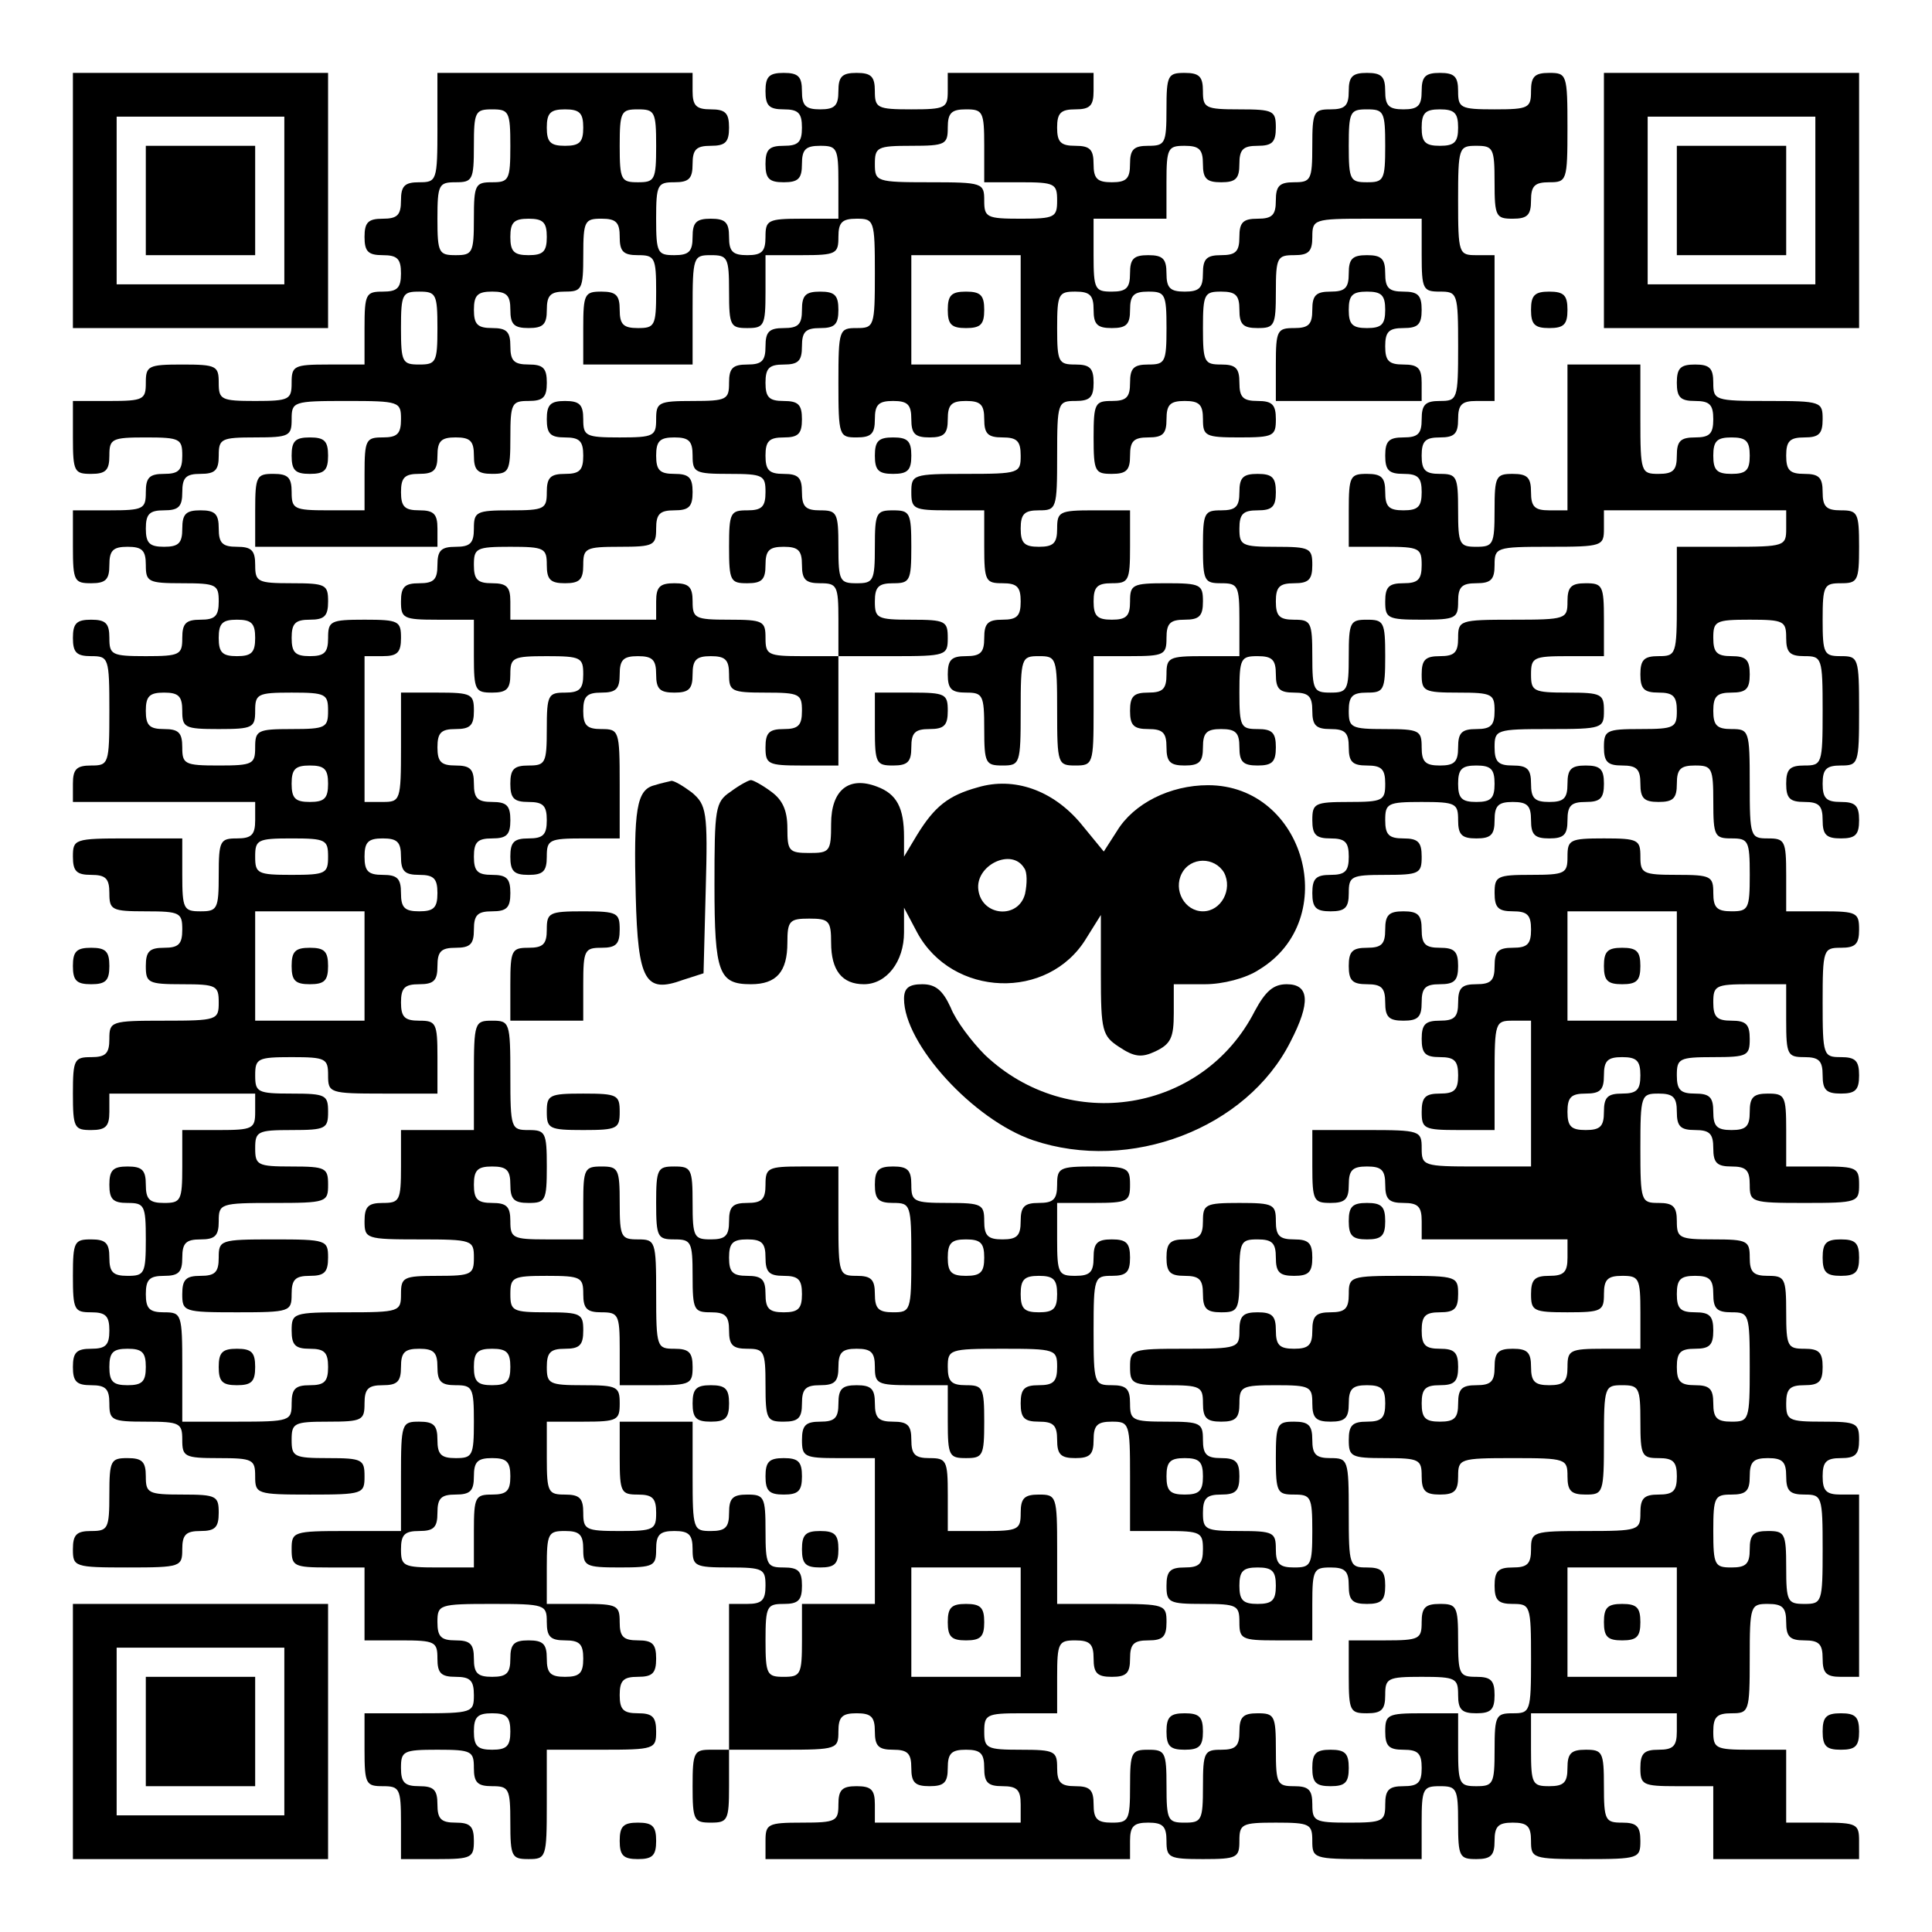 <?xml version="1.0" encoding="UTF-8" standalone="yes"?>
<svg version="1.0" xmlns="http://www.w3.org/2000/svg" width="265px" height="265px" viewBox="0 0 265 265" preserveAspectRatio="xMidYMid meet">
  <g transform="translate(0,265) scale(0.1,-0.1)" fill="#000000" stroke="none">
    <path d="M100 2375 l0 -175 175 0 175 0 0 175 0 175 -175 0 -175 0 0 -175z
m290 0 l0 -115 -115 0 -115 0 0 115 0 115 115 0 115 0 0 -115z"/>
    <path d="M200 2375 l0 -75 75 0 75 0 0 75 0 75 -75 0 -75 0 0 -75z"/>
    <path d="M600 2475 c0 -73 -1 -75 -25 -75 -20 0 -25 -5 -25 -25 0 -20 -5 -25
-25 -25 -20 0 -25 -5 -25 -25 0 -20 5 -25 25 -25 20 0 25 -5 25 -25 0 -20 -5
-25 -25 -25 -23 0 -25 -3 -25 -50 l0 -50 -50 0 c-47 0 -50 -2 -50 -25 0 -23
-3 -25 -50 -25 -47 0 -50 2 -50 25 0 23 -3 25 -50 25 -47 0 -50 -2 -50 -25 0
-23 -3 -25 -50 -25 l-50 0 0 -50 c0 -47 2 -50 25 -50 20 0 25 5 25 25 0 23 3
25 50 25 47 0 50 -2 50 -25 0 -20 -5 -25 -25 -25 -20 0 -25 -5 -25 -25 0 -23
-3 -25 -50 -25 l-50 0 0 -50 c0 -47 2 -50 25 -50 20 0 25 5 25 25 0 20 5 25
25 25 20 0 25 -5 25 -25 0 -23 3 -25 50 -25 47 0 50 -2 50 -25 0 -20 -5 -25
-25 -25 -20 0 -25 -5 -25 -25 0 -23 -3 -25 -50 -25 -47 0 -50 2 -50 25 0 20
-5 25 -25 25 -20 0 -25 -5 -25 -25 0 -20 5 -25 25 -25 24 0 25 -2 25 -75 0
-73 -1 -75 -25 -75 -20 0 -25 -5 -25 -25 l0 -25 125 0 125 0 0 -25 c0 -20 -5
-25 -25 -25 -23 0 -25 -3 -25 -50 0 -47 -2 -50 -25 -50 -23 0 -25 3 -25 50 l0
50 -75 0 c-73 0 -75 -1 -75 -25 0 -20 5 -25 25 -25 20 0 25 -5 25 -25 0 -23 3
-25 50 -25 47 0 50 -2 50 -25 0 -20 -5 -25 -25 -25 -20 0 -25 -5 -25 -25 0
-23 3 -25 50 -25 47 0 50 -2 50 -25 0 -24 -2 -25 -75 -25 -73 0 -75 -1 -75
-25 0 -20 -5 -25 -25 -25 -23 0 -25 -3 -25 -50 0 -47 2 -50 25 -50 20 0 25 5
25 25 l0 25 100 0 100 0 0 -25 c0 -23 -3 -25 -50 -25 l-50 0 0 -50 c0 -47 -2
-50 -25 -50 -20 0 -25 5 -25 25 0 20 -5 25 -25 25 -20 0 -25 -5 -25 -25 0 -20
5 -25 25 -25 23 0 25 -3 25 -50 0 -47 -2 -50 -25 -50 -20 0 -25 5 -25 25 0 20
-5 25 -25 25 -23 0 -25 -3 -25 -50 0 -47 2 -50 25 -50 20 0 25 -5 25 -25 0
-20 -5 -25 -25 -25 -20 0 -25 -5 -25 -25 0 -20 5 -25 25 -25 20 0 25 -5 25
-25 0 -23 3 -25 50 -25 47 0 50 -2 50 -25 0 -23 3 -25 50 -25 47 0 50 -2 50
-25 0 -24 2 -25 75 -25 73 0 75 1 75 25 0 23 -3 25 -50 25 -47 0 -50 2 -50 25
0 23 3 25 50 25 47 0 50 2 50 25 0 20 5 25 25 25 20 0 25 5 25 25 0 20 5 25
25 25 20 0 25 -5 25 -25 0 -20 5 -25 25 -25 23 0 25 -3 25 -50 0 -47 -2 -50
-25 -50 -20 0 -25 5 -25 25 0 20 -5 25 -25 25 -24 0 -25 -2 -25 -75 l0 -75
-75 0 c-73 0 -75 -1 -75 -25 0 -23 3 -25 50 -25 l50 0 0 -50 0 -50 50 0 c47 0
50 -2 50 -25 0 -20 5 -25 25 -25 20 0 25 -5 25 -25 0 -24 -2 -25 -75 -25 l-75
0 0 -50 c0 -47 2 -50 25 -50 23 0 25 -3 25 -50 l0 -50 50 0 c47 0 50 2 50 25
0 20 -5 25 -25 25 -20 0 -25 5 -25 25 0 20 -5 25 -25 25 -20 0 -25 5 -25 25 0
23 3 25 50 25 47 0 50 -2 50 -25 0 -20 5 -25 25 -25 23 0 25 -3 25 -50 0 -47
2 -50 25 -50 24 0 25 2 25 75 l0 75 75 0 c73 0 75 1 75 25 0 20 -5 25 -25 25
-20 0 -25 5 -25 25 0 20 5 25 25 25 20 0 25 5 25 25 0 20 -5 25 -25 25 -20 0
-25 5 -25 25 0 23 -3 25 -50 25 l-50 0 0 50 c0 47 2 50 25 50 20 0 25 -5 25
-25 0 -23 3 -25 50 -25 47 0 50 2 50 25 0 20 5 25 25 25 20 0 25 -5 25 -25 0
-23 3 -25 50 -25 47 0 50 -2 50 -25 0 -20 -5 -25 -25 -25 l-25 0 0 -100 0
-100 -25 0 c-23 0 -25 -3 -25 -50 0 -47 2 -50 25 -50 23 0 25 3 25 50 l0 50
75 0 c73 0 75 1 75 25 0 20 5 25 25 25 20 0 25 -5 25 -25 0 -20 5 -25 25 -25
20 0 25 -5 25 -25 0 -20 5 -25 25 -25 20 0 25 5 25 25 0 20 5 25 25 25 20 0
25 -5 25 -25 0 -20 5 -25 25 -25 20 0 25 -5 25 -25 l0 -25 -100 0 -100 0 0 25
c0 20 -5 25 -25 25 -20 0 -25 -5 -25 -25 0 -23 -3 -25 -50 -25 -47 0 -50 -2
-50 -25 l0 -25 250 0 250 0 0 25 c0 20 5 25 25 25 20 0 25 -5 25 -25 0 -23 3
-25 50 -25 47 0 50 2 50 25 0 23 3 25 50 25 47 0 50 -2 50 -25 0 -24 2 -25 75
-25 l75 0 0 50 c0 47 2 50 25 50 23 0 25 -3 25 -50 0 -47 2 -50 25 -50 20 0
25 5 25 25 0 20 5 25 25 25 20 0 25 -5 25 -25 0 -24 2 -25 75 -25 73 0 75 1
75 25 0 20 -5 25 -25 25 -23 0 -25 3 -25 50 0 47 -2 50 -25 50 -20 0 -25 -5
-25 -25 0 -20 -5 -25 -25 -25 -23 0 -25 3 -25 50 l0 50 100 0 100 0 0 -25 c0
-20 -5 -25 -25 -25 -20 0 -25 -5 -25 -25 0 -23 3 -25 50 -25 l50 0 0 -50 0
-50 100 0 100 0 0 25 c0 23 -3 25 -50 25 l-50 0 0 50 0 50 -50 0 c-47 0 -50 2
-50 25 0 20 5 25 25 25 24 0 25 2 25 75 0 73 1 75 25 75 20 0 25 -5 25 -25 0
-20 5 -25 25 -25 20 0 25 -5 25 -25 0 -20 5 -25 25 -25 l25 0 0 125 0 125 -25
0 c-20 0 -25 5 -25 25 0 20 5 25 25 25 20 0 25 5 25 25 0 23 -3 25 -50 25 -47
0 -50 2 -50 25 0 20 5 25 25 25 20 0 25 5 25 25 0 20 -5 25 -25 25 -23 0 -25
3 -25 50 0 47 -2 50 -25 50 -20 0 -25 5 -25 25 0 23 -3 25 -50 25 -47 0 -50 2
-50 25 0 20 -5 25 -25 25 -24 0 -25 2 -25 75 0 73 1 75 25 75 20 0 25 -5 25
-25 0 -20 5 -25 25 -25 20 0 25 -5 25 -25 0 -20 5 -25 25 -25 20 0 25 -5 25
-25 0 -24 2 -25 75 -25 73 0 75 1 75 25 0 23 -3 25 -50 25 l-50 0 0 50 c0 47
-2 50 -25 50 -20 0 -25 -5 -25 -25 0 -20 -5 -25 -25 -25 -20 0 -25 5 -25 25 0
20 -5 25 -25 25 -20 0 -25 5 -25 25 0 23 3 25 50 25 47 0 50 2 50 25 0 20 -5
25 -25 25 -20 0 -25 5 -25 25 0 23 3 25 50 25 l50 0 0 -50 c0 -47 2 -50 25
-50 20 0 25 -5 25 -25 0 -20 5 -25 25 -25 20 0 25 5 25 25 0 20 -5 25 -25 25
-24 0 -25 2 -25 75 0 73 1 75 25 75 20 0 25 5 25 25 0 23 -3 25 -50 25 l-50 0
0 50 c0 47 -2 50 -25 50 -24 0 -25 2 -25 75 0 73 -1 75 -25 75 -20 0 -25 5
-25 25 0 20 5 25 25 25 20 0 25 5 25 25 0 20 -5 25 -25 25 -20 0 -25 5 -25 25
0 23 3 25 50 25 47 0 50 -2 50 -25 0 -20 5 -25 25 -25 24 0 25 -2 25 -75 0
-73 -1 -75 -25 -75 -20 0 -25 -5 -25 -25 0 -20 5 -25 25 -25 20 0 25 -5 25
-25 0 -20 5 -25 25 -25 20 0 25 5 25 25 0 20 -5 25 -25 25 -20 0 -25 5 -25 25
0 20 5 25 25 25 24 0 25 2 25 75 0 73 -1 75 -25 75 -23 0 -25 3 -25 50 0 47 2
50 25 50 23 0 25 3 25 50 0 47 -2 50 -25 50 -20 0 -25 5 -25 25 0 20 -5 25
-25 25 -20 0 -25 5 -25 25 0 20 5 25 25 25 20 0 25 5 25 25 0 24 -2 25 -75 25
-73 0 -75 1 -75 25 0 20 -5 25 -25 25 -20 0 -25 -5 -25 -25 0 -20 5 -25 25
-25 20 0 25 -5 25 -25 0 -20 -5 -25 -25 -25 -20 0 -25 -5 -25 -25 0 -20 -5
-25 -25 -25 -24 0 -25 2 -25 75 l0 75 -50 0 -50 0 0 -100 0 -100 -25 0 c-20 0
-25 5 -25 25 0 20 -5 25 -25 25 -23 0 -25 -3 -25 -50 0 -47 -2 -50 -25 -50
-23 0 -25 3 -25 50 0 47 -2 50 -25 50 -20 0 -25 5 -25 25 0 20 5 25 25 25 20
0 25 5 25 25 0 20 5 25 25 25 l25 0 0 100 0 100 -25 0 c-24 0 -25 2 -25 75 0
73 1 75 25 75 23 0 25 -3 25 -50 0 -47 2 -50 25 -50 20 0 25 5 25 25 0 20 5
25 25 25 24 0 25 2 25 75 0 73 -1 75 -25 75 -20 0 -25 -5 -25 -25 0 -23 -3
-25 -50 -25 -47 0 -50 2 -50 25 0 20 -5 25 -25 25 -20 0 -25 -5 -25 -25 0 -20
-5 -25 -25 -25 -20 0 -25 5 -25 25 0 20 -5 25 -25 25 -20 0 -25 -5 -25 -25 0
-20 -5 -25 -25 -25 -23 0 -25 -3 -25 -50 0 -47 -2 -50 -25 -50 -20 0 -25 -5
-25 -25 0 -20 -5 -25 -25 -25 -20 0 -25 -5 -25 -25 0 -20 -5 -25 -25 -25 -20
0 -25 -5 -25 -25 0 -20 -5 -25 -25 -25 -20 0 -25 5 -25 25 0 20 -5 25 -25 25
-20 0 -25 -5 -25 -25 0 -20 -5 -25 -25 -25 -23 0 -25 3 -25 50 l0 50 50 0 50
0 0 50 c0 47 2 50 25 50 20 0 25 -5 25 -25 0 -20 5 -25 25 -25 20 0 25 5 25
25 0 20 5 25 25 25 20 0 25 5 25 25 0 23 -3 25 -50 25 -47 0 -50 2 -50 25 0
20 -5 25 -25 25 -23 0 -25 -3 -25 -50 0 -47 -2 -50 -25 -50 -20 0 -25 -5 -25
-25 0 -20 -5 -25 -25 -25 -20 0 -25 5 -25 25 0 20 -5 25 -25 25 -20 0 -25 5
-25 25 0 20 5 25 25 25 20 0 25 5 25 25 l0 25 -100 0 -100 0 0 -25 c0 -23 -3
-25 -50 -25 -47 0 -50 2 -50 25 0 20 -5 25 -25 25 -20 0 -25 -5 -25 -25 0 -20
-5 -25 -25 -25 -20 0 -25 5 -25 25 0 20 -5 25 -25 25 -20 0 -25 -5 -25 -25 0
-20 5 -25 25 -25 20 0 25 -5 25 -25 0 -20 -5 -25 -25 -25 -20 0 -25 -5 -25
-25 0 -20 5 -25 25 -25 20 0 25 5 25 25 0 20 5 25 25 25 23 0 25 -3 25 -50 l0
-50 -50 0 c-47 0 -50 -2 -50 -25 0 -20 -5 -25 -25 -25 -20 0 -25 5 -25 25 0
20 -5 25 -25 25 -20 0 -25 -5 -25 -25 0 -20 -5 -25 -25 -25 -23 0 -25 3 -25
50 0 47 2 50 25 50 20 0 25 5 25 25 0 20 5 25 25 25 20 0 25 5 25 25 0 20 -5
25 -25 25 -20 0 -25 5 -25 25 l0 25 -175 0 -175 0 0 -75z m100 -25 c0 -47 -2
-50 -25 -50 -23 0 -25 -3 -25 -50 0 -47 -2 -50 -25 -50 -23 0 -25 3 -25 50 0
47 2 50 25 50 23 0 25 3 25 50 0 47 2 50 25 50 23 0 25 -3 25 -50z m100 25 c0
-20 -5 -25 -25 -25 -20 0 -25 5 -25 25 0 20 5 25 25 25 20 0 25 -5 25 -25z
m100 -25 c0 -47 -2 -50 -25 -50 -23 0 -25 3 -25 50 0 47 2 50 25 50 23 0 25
-3 25 -50z m450 0 l0 -50 50 0 c47 0 50 -2 50 -25 0 -23 -3 -25 -50 -25 -47 0
-50 2 -50 25 0 24 -2 25 -75 25 -73 0 -75 1 -75 25 0 23 3 25 50 25 47 0 50 2
50 25 0 20 5 25 25 25 23 0 25 -3 25 -50z m550 0 c0 -47 -2 -50 -25 -50 -23 0
-25 3 -25 50 0 47 2 50 25 50 23 0 25 -3 25 -50z m100 25 c0 -20 -5 -25 -25
-25 -20 0 -25 5 -25 25 0 20 5 25 25 25 20 0 25 -5 25 -25z m-1250 -150 c0
-20 -5 -25 -25 -25 -20 0 -25 5 -25 25 0 20 5 25 25 25 20 0 25 -5 25 -25z
m100 0 c0 -20 5 -25 25 -25 23 0 25 -3 25 -50 0 -47 -2 -50 -25 -50 -20 0 -25
5 -25 25 0 20 -5 25 -25 25 -23 0 -25 -3 -25 -50 l0 -50 75 0 75 0 0 75 c0 73
1 75 25 75 23 0 25 -3 25 -50 0 -47 2 -50 25 -50 23 0 25 3 25 50 l0 50 50 0
c47 0 50 2 50 25 0 20 5 25 25 25 24 0 25 -2 25 -75 0 -73 -1 -75 -25 -75 -24
0 -25 -2 -25 -75 0 -73 1 -75 25 -75 20 0 25 5 25 25 0 20 5 25 25 25 20 0 25
-5 25 -25 0 -20 5 -25 25 -25 20 0 25 5 25 25 0 20 5 25 25 25 20 0 25 -5 25
-25 0 -20 5 -25 25 -25 20 0 25 -5 25 -25 0 -24 -2 -25 -75 -25 -73 0 -75 -1
-75 -25 0 -23 3 -25 50 -25 l50 0 0 -50 c0 -47 2 -50 25 -50 20 0 25 -5 25
-25 0 -20 -5 -25 -25 -25 -20 0 -25 -5 -25 -25 0 -20 -5 -25 -25 -25 -20 0
-25 -5 -25 -25 0 -20 5 -25 25 -25 23 0 25 -3 25 -50 0 -47 2 -50 25 -50 24 0
25 2 25 75 0 73 1 75 25 75 24 0 25 -2 25 -75 0 -73 1 -75 25 -75 24 0 25 2
25 75 l0 75 50 0 c47 0 50 2 50 25 0 20 5 25 25 25 20 0 25 5 25 25 0 23 -3
25 -50 25 -47 0 -50 -2 -50 -25 0 -20 -5 -25 -25 -25 -20 0 -25 5 -25 25 0 20
5 25 25 25 23 0 25 3 25 50 l0 50 -50 0 c-47 0 -50 -2 -50 -25 0 -20 -5 -25
-25 -25 -20 0 -25 5 -25 25 0 20 5 25 25 25 24 0 25 2 25 75 0 73 1 75 25 75
20 0 25 5 25 25 0 20 -5 25 -25 25 -23 0 -25 3 -25 50 0 47 2 50 25 50 20 0
25 -5 25 -25 0 -20 5 -25 25 -25 20 0 25 5 25 25 0 20 5 25 25 25 23 0 25 -3
25 -50 0 -47 -2 -50 -25 -50 -20 0 -25 -5 -25 -25 0 -20 -5 -25 -25 -25 -23 0
-25 -3 -25 -50 0 -47 2 -50 25 -50 20 0 25 5 25 25 0 20 5 25 25 25 20 0 25 5
25 25 0 20 5 25 25 25 20 0 25 -5 25 -25 0 -23 3 -25 50 -25 47 0 50 2 50 25
0 20 -5 25 -25 25 -20 0 -25 5 -25 25 0 20 -5 25 -25 25 -23 0 -25 3 -25 50 0
47 2 50 25 50 20 0 25 -5 25 -25 0 -20 5 -25 25 -25 23 0 25 3 25 50 0 47 2
50 25 50 20 0 25 5 25 25 0 24 2 25 75 25 l75 0 0 -50 c0 -47 2 -50 25 -50 24
0 25 -2 25 -75 0 -73 -1 -75 -25 -75 -20 0 -25 -5 -25 -25 0 -20 -5 -25 -25
-25 -20 0 -25 -5 -25 -25 0 -20 5 -25 25 -25 20 0 25 -5 25 -25 0 -20 -5 -25
-25 -25 -20 0 -25 5 -25 25 0 20 -5 25 -25 25 -23 0 -25 -3 -25 -50 l0 -50 50
0 c47 0 50 -2 50 -25 0 -20 -5 -25 -25 -25 -20 0 -25 -5 -25 -25 0 -23 3 -25
50 -25 47 0 50 2 50 25 0 20 5 25 25 25 20 0 25 5 25 25 0 24 2 25 75 25 73 0
75 1 75 25 l0 25 125 0 125 0 0 -25 c0 -24 -2 -25 -75 -25 l-75 0 0 -75 c0
-73 -1 -75 -25 -75 -20 0 -25 -5 -25 -25 0 -20 5 -25 25 -25 20 0 25 -5 25
-25 0 -23 -3 -25 -50 -25 -47 0 -50 -2 -50 -25 0 -20 5 -25 25 -25 20 0 25 -5
25 -25 0 -20 5 -25 25 -25 20 0 25 5 25 25 0 20 5 25 25 25 23 0 25 -3 25 -50
0 -47 2 -50 25 -50 23 0 25 -3 25 -50 0 -47 -2 -50 -25 -50 -20 0 -25 5 -25
25 0 23 -3 25 -50 25 -47 0 -50 2 -50 25 0 23 -3 25 -50 25 -47 0 -50 -2 -50
-25 0 -23 -3 -25 -50 -25 -47 0 -50 -2 -50 -25 0 -20 5 -25 25 -25 20 0 25 -5
25 -25 0 -20 -5 -25 -25 -25 -20 0 -25 -5 -25 -25 0 -20 -5 -25 -25 -25 -20 0
-25 -5 -25 -25 0 -20 -5 -25 -25 -25 -20 0 -25 -5 -25 -25 0 -20 5 -25 25 -25
20 0 25 -5 25 -25 0 -20 -5 -25 -25 -25 -20 0 -25 -5 -25 -25 0 -23 3 -25 50
-25 l50 0 0 75 c0 73 1 75 25 75 l25 0 0 -100 0 -100 -75 0 c-73 0 -75 1 -75
25 0 24 -2 25 -75 25 l-75 0 0 -50 c0 -47 2 -50 25 -50 20 0 25 5 25 25 0 20
5 25 25 25 20 0 25 -5 25 -25 0 -20 5 -25 25 -25 20 0 25 -5 25 -25 l0 -25
100 0 100 0 0 -25 c0 -20 -5 -25 -25 -25 -20 0 -25 -5 -25 -25 0 -23 3 -25 50
-25 47 0 50 2 50 25 0 20 5 25 25 25 23 0 25 -3 25 -50 l0 -50 -50 0 c-47 0
-50 -2 -50 -25 0 -20 -5 -25 -25 -25 -20 0 -25 5 -25 25 0 20 -5 25 -25 25
-20 0 -25 -5 -25 -25 0 -20 -5 -25 -25 -25 -20 0 -25 -5 -25 -25 0 -20 -5 -25
-25 -25 -20 0 -25 5 -25 25 0 20 5 25 25 25 20 0 25 5 25 25 0 20 -5 25 -25
25 -20 0 -25 5 -25 25 0 20 5 25 25 25 20 0 25 5 25 25 0 24 -2 25 -75 25 -73
0 -75 -1 -75 -25 0 -20 -5 -25 -25 -25 -20 0 -25 -5 -25 -25 0 -20 -5 -25 -25
-25 -20 0 -25 5 -25 25 0 20 -5 25 -25 25 -20 0 -25 -5 -25 -25 0 -24 -2 -25
-75 -25 -73 0 -75 -1 -75 -25 0 -23 3 -25 50 -25 47 0 50 -2 50 -25 0 -20 5
-25 25 -25 20 0 25 5 25 25 0 23 3 25 50 25 47 0 50 -2 50 -25 0 -20 5 -25 25
-25 20 0 25 5 25 25 0 20 5 25 25 25 20 0 25 -5 25 -25 0 -20 -5 -25 -25 -25
-20 0 -25 -5 -25 -25 0 -23 3 -25 50 -25 47 0 50 -2 50 -25 0 -20 5 -25 25
-25 20 0 25 5 25 25 0 24 2 25 75 25 73 0 75 -1 75 -25 0 -20 5 -25 25 -25 24
0 25 2 25 75 0 73 1 75 25 75 23 0 25 -3 25 -50 0 -47 2 -50 25 -50 20 0 25
-5 25 -25 0 -20 -5 -25 -25 -25 -20 0 -25 -5 -25 -25 0 -24 -2 -25 -75 -25
-73 0 -75 -1 -75 -25 0 -20 -5 -25 -25 -25 -20 0 -25 -5 -25 -25 0 -20 5 -25
25 -25 24 0 25 -2 25 -75 0 -73 -1 -75 -25 -75 -23 0 -25 -3 -25 -50 0 -47 -2
-50 -25 -50 -23 0 -25 3 -25 50 l0 50 -50 0 c-47 0 -50 -2 -50 -25 0 -20 5
-25 25 -25 20 0 25 -5 25 -25 0 -20 -5 -25 -25 -25 -20 0 -25 -5 -25 -25 0
-23 -3 -25 -50 -25 -47 0 -50 2 -50 25 0 20 -5 25 -25 25 -23 0 -25 3 -25 50
0 47 -2 50 -25 50 -20 0 -25 -5 -25 -25 0 -20 -5 -25 -25 -25 -23 0 -25 -3
-25 -50 0 -47 -2 -50 -25 -50 -23 0 -25 3 -25 50 0 47 -2 50 -25 50 -23 0 -25
-3 -25 -50 0 -47 -2 -50 -25 -50 -20 0 -25 5 -25 25 0 20 -5 25 -25 25 -20 0
-25 5 -25 25 0 23 -3 25 -50 25 -47 0 -50 2 -50 25 0 23 3 25 50 25 l50 0 0
50 c0 47 2 50 25 50 20 0 25 -5 25 -25 0 -20 5 -25 25 -25 20 0 25 5 25 25 0
20 5 25 25 25 20 0 25 5 25 25 0 24 -2 25 -75 25 l-75 0 0 75 c0 73 -1 75 -25
75 -20 0 -25 -5 -25 -25 0 -23 -3 -25 -50 -25 l-50 0 0 50 c0 47 -2 50 -25 50
-20 0 -25 5 -25 25 0 20 -5 25 -25 25 -20 0 -25 5 -25 25 0 20 -5 25 -25 25
-20 0 -25 -5 -25 -25 0 -20 -5 -25 -25 -25 -20 0 -25 -5 -25 -25 0 -23 3 -25
50 -25 l50 0 0 -100 0 -100 -50 0 -50 0 0 -50 c0 -47 -2 -50 -25 -50 -23 0
-25 3 -25 50 0 47 2 50 25 50 20 0 25 5 25 25 0 20 -5 25 -25 25 -23 0 -25 3
-25 50 0 47 -2 50 -25 50 -20 0 -25 -5 -25 -25 0 -20 -5 -25 -25 -25 -24 0
-25 2 -25 75 l0 75 -50 0 -50 0 0 -50 c0 -47 2 -50 25 -50 20 0 25 -5 25 -25
0 -23 -3 -25 -50 -25 -47 0 -50 2 -50 25 0 20 -5 25 -25 25 -23 0 -25 3 -25
50 l0 50 50 0 c47 0 50 2 50 25 0 23 -3 25 -50 25 -47 0 -50 2 -50 25 0 20 5
25 25 25 20 0 25 5 25 25 0 23 -3 25 -50 25 -47 0 -50 2 -50 25 0 23 3 25 50
25 47 0 50 -2 50 -25 0 -20 5 -25 25 -25 23 0 25 -3 25 -50 l0 -50 50 0 c47 0
50 2 50 25 0 20 -5 25 -25 25 -24 0 -25 2 -25 75 0 73 -1 75 -25 75 -23 0 -25
3 -25 50 0 47 -2 50 -25 50 -23 0 -25 -3 -25 -50 l0 -50 -50 0 c-47 0 -50 2
-50 25 0 20 -5 25 -25 25 -20 0 -25 5 -25 25 0 20 5 25 25 25 20 0 25 -5 25
-25 0 -20 5 -25 25 -25 23 0 25 3 25 50 0 47 -2 50 -25 50 -24 0 -25 2 -25 75
0 73 -1 75 -25 75 -24 0 -25 -2 -25 -75 l0 -75 -50 0 -50 0 0 -50 c0 -47 -2
-50 -25 -50 -20 0 -25 -5 -25 -25 0 -24 2 -25 75 -25 73 0 75 -1 75 -25 0 -23
-3 -25 -50 -25 -47 0 -50 -2 -50 -25 0 -24 -2 -25 -75 -25 -73 0 -75 -1 -75
-25 0 -20 5 -25 25 -25 20 0 25 -5 25 -25 0 -20 -5 -25 -25 -25 -20 0 -25 -5
-25 -25 0 -24 -2 -25 -75 -25 l-75 0 0 75 c0 73 -1 75 -25 75 -20 0 -25 5 -25
25 0 20 5 25 25 25 20 0 25 5 25 25 0 20 5 25 25 25 20 0 25 5 25 25 0 24 2
25 75 25 73 0 75 1 75 25 0 23 -3 25 -50 25 -47 0 -50 2 -50 25 0 23 3 25 50
25 47 0 50 2 50 25 0 23 -3 25 -50 25 -47 0 -50 2 -50 25 0 23 3 25 50 25 47
0 50 -2 50 -25 0 -24 2 -25 75 -25 l75 0 0 50 c0 47 -2 50 -25 50 -20 0 -25 5
-25 25 0 20 5 25 25 25 20 0 25 5 25 25 0 20 5 25 25 25 20 0 25 5 25 25 0 20
5 25 25 25 20 0 25 5 25 25 0 20 -5 25 -25 25 -20 0 -25 5 -25 25 0 20 5 25
25 25 20 0 25 5 25 25 0 20 -5 25 -25 25 -20 0 -25 5 -25 25 0 20 -5 25 -25
25 -20 0 -25 5 -25 25 0 20 5 25 25 25 20 0 25 5 25 25 0 23 -3 25 -50 25
l-50 0 0 -75 c0 -73 -1 -75 -25 -75 l-25 0 0 100 0 100 25 0 c20 0 25 5 25 25
0 23 -3 25 -50 25 -47 0 -50 -2 -50 -25 0 -20 -5 -25 -25 -25 -20 0 -25 5 -25
25 0 20 5 25 25 25 20 0 25 5 25 25 0 23 -3 25 -50 25 -47 0 -50 2 -50 25 0
20 -5 25 -25 25 -20 0 -25 5 -25 25 0 20 -5 25 -25 25 -20 0 -25 -5 -25 -25 0
-20 -5 -25 -25 -25 -20 0 -25 5 -25 25 0 20 5 25 25 25 20 0 25 5 25 25 0 20
5 25 25 25 20 0 25 5 25 25 0 23 3 25 50 25 47 0 50 2 50 25 0 24 2 25 75 25
73 0 75 -1 75 -25 0 -20 -5 -25 -25 -25 -23 0 -25 -3 -25 -50 l0 -50 -50 0
c-47 0 -50 2 -50 25 0 20 -5 25 -25 25 -23 0 -25 -3 -25 -50 l0 -50 125 0 125
0 0 25 c0 20 -5 25 -25 25 -20 0 -25 5 -25 25 0 20 5 25 25 25 20 0 25 5 25
25 0 20 5 25 25 25 20 0 25 -5 25 -25 0 -20 5 -25 25 -25 23 0 25 3 25 50 0
47 2 50 25 50 20 0 25 5 25 25 0 20 -5 25 -25 25 -20 0 -25 5 -25 25 0 20 -5
25 -25 25 -20 0 -25 5 -25 25 0 20 5 25 25 25 20 0 25 -5 25 -25 0 -20 5 -25
25 -25 20 0 25 5 25 25 0 20 5 25 25 25 23 0 25 3 25 50 0 47 2 50 25 50 20 0
25 -5 25 -25z m550 -100 l0 -75 -75 0 -75 0 0 75 0 75 75 0 75 0 0 -75z m-800
-25 c0 -47 -2 -50 -25 -50 -23 0 -25 3 -25 50 0 47 2 50 25 50 23 0 25 -3 25
-50z m1800 -175 c0 -20 -5 -25 -25 -25 -20 0 -25 5 -25 25 0 20 5 25 25 25 20
0 25 -5 25 -25z m-2050 -250 c0 -20 -5 -25 -25 -25 -20 0 -25 5 -25 25 0 20 5
25 25 25 20 0 25 -5 25 -25z m-100 -100 c0 -23 3 -25 50 -25 47 0 50 2 50 25
0 23 3 25 50 25 47 0 50 -2 50 -25 0 -23 -3 -25 -50 -25 -47 0 -50 -2 -50 -25
0 -23 -3 -25 -50 -25 -47 0 -50 2 -50 25 0 20 -5 25 -25 25 -20 0 -25 5 -25
25 0 20 5 25 25 25 20 0 25 -5 25 -25z m200 -100 c0 -20 -5 -25 -25 -25 -20 0
-25 5 -25 25 0 20 5 25 25 25 20 0 25 -5 25 -25z m0 -100 c0 -23 -3 -25 -50
-25 -47 0 -50 2 -50 25 0 23 3 25 50 25 47 0 50 -2 50 -25z m100 0 c0 -20 5
-25 25 -25 20 0 25 -5 25 -25 0 -20 -5 -25 -25 -25 -20 0 -25 5 -25 25 0 20
-5 25 -25 25 -20 0 -25 5 -25 25 0 20 5 25 25 25 20 0 25 -5 25 -25z m-50
-150 l0 -75 -75 0 -75 0 0 75 0 75 75 0 75 0 0 -75z m1800 0 l0 -75 -75 0 -75
0 0 75 0 75 75 0 75 0 0 -75z m-50 -150 c0 -20 -5 -25 -25 -25 -20 0 -25 -5
-25 -25 0 -20 -5 -25 -25 -25 -20 0 -25 5 -25 25 0 20 5 25 25 25 20 0 25 5
25 25 0 20 5 25 25 25 20 0 25 -5 25 -25z m100 -300 c0 -20 5 -25 25 -25 24 0
25 -2 25 -75 0 -73 -1 -75 -25 -75 -20 0 -25 5 -25 25 0 20 -5 25 -25 25 -20
0 -25 5 -25 25 0 20 5 25 25 25 20 0 25 5 25 25 0 20 -5 25 -25 25 -20 0 -25
5 -25 25 0 20 5 25 25 25 20 0 25 -5 25 -25z m-2150 -100 c0 -20 -5 -25 -25
-25 -20 0 -25 5 -25 25 0 20 5 25 25 25 20 0 25 -5 25 -25z m500 0 c0 -20 -5
-25 -25 -25 -20 0 -25 5 -25 25 0 20 5 25 25 25 20 0 25 -5 25 -25z m0 -150
c0 -20 -5 -25 -25 -25 -23 0 -25 -3 -25 -50 l0 -50 -50 0 c-47 0 -50 2 -50 25
0 20 5 25 25 25 20 0 25 5 25 25 0 20 5 25 25 25 20 0 25 5 25 25 0 20 5 25
25 25 20 0 25 -5 25 -25z m1750 0 c0 -20 5 -25 25 -25 24 0 25 -2 25 -75 0
-73 -1 -75 -25 -75 -23 0 -25 3 -25 50 0 47 -2 50 -25 50 -20 0 -25 -5 -25
-25 0 -20 -5 -25 -25 -25 -23 0 -25 3 -25 50 0 47 2 50 25 50 20 0 25 5 25 25
0 20 5 25 25 25 20 0 25 -5 25 -25z m-1050 -200 l0 -75 -75 0 -75 0 0 75 0 75
75 0 75 0 0 -75z m900 0 l0 -75 -75 0 -75 0 0 75 0 75 75 0 75 0 0 -75z
m-1550 0 c0 -20 5 -25 25 -25 20 0 25 -5 25 -25 0 -20 -5 -25 -25 -25 -20 0
-25 5 -25 25 0 20 -5 25 -25 25 -20 0 -25 -5 -25 -25 0 -20 -5 -25 -25 -25
-20 0 -25 5 -25 25 0 20 -5 25 -25 25 -20 0 -25 5 -25 25 0 24 2 25 75 25 73
0 75 -1 75 -25z m-50 -150 c0 -20 -5 -25 -25 -25 -20 0 -25 5 -25 25 0 20 5
25 25 25 20 0 25 -5 25 -25z"/>
    <path d="M1850 2275 c0 -20 -5 -25 -25 -25 -20 0 -25 -5 -25 -25 0 -20 -5 -25
-25 -25 -23 0 -25 -3 -25 -50 l0 -50 100 0 100 0 0 25 c0 20 -5 25 -25 25 -20
0 -25 5 -25 25 0 20 5 25 25 25 20 0 25 5 25 25 0 20 -5 25 -25 25 -20 0 -25
5 -25 25 0 20 -5 25 -25 25 -20 0 -25 -5 -25 -25z m50 -50 c0 -20 -5 -25 -25
-25 -20 0 -25 5 -25 25 0 20 5 25 25 25 20 0 25 -5 25 -25z"/>
    <path d="M1100 2225 c0 -20 -5 -25 -25 -25 -20 0 -25 -5 -25 -25 0 -20 -5 -25
-25 -25 -20 0 -25 -5 -25 -25 0 -23 -3 -25 -50 -25 -47 0 -50 -2 -50 -25 0
-23 -3 -25 -50 -25 -47 0 -50 2 -50 25 0 20 -5 25 -25 25 -20 0 -25 -5 -25
-25 0 -20 5 -25 25 -25 20 0 25 -5 25 -25 0 -20 -5 -25 -25 -25 -20 0 -25 -5
-25 -25 0 -23 -3 -25 -50 -25 -47 0 -50 -2 -50 -25 0 -20 -5 -25 -25 -25 -20
0 -25 -5 -25 -25 0 -20 -5 -25 -25 -25 -20 0 -25 -5 -25 -25 0 -23 3 -25 50
-25 l50 0 0 -50 c0 -47 2 -50 25 -50 20 0 25 5 25 25 0 23 3 25 50 25 47 0 50
-2 50 -25 0 -20 -5 -25 -25 -25 -23 0 -25 -3 -25 -50 0 -47 -2 -50 -25 -50
-20 0 -25 -5 -25 -25 0 -20 5 -25 25 -25 20 0 25 -5 25 -25 0 -20 -5 -25 -25
-25 -20 0 -25 -5 -25 -25 0 -20 5 -25 25 -25 20 0 25 5 25 25 0 23 3 25 50 25
l50 0 0 75 c0 73 -1 75 -25 75 -20 0 -25 5 -25 25 0 20 5 25 25 25 20 0 25 5
25 25 0 20 5 25 25 25 20 0 25 -5 25 -25 0 -20 5 -25 25 -25 20 0 25 5 25 25
0 20 5 25 25 25 20 0 25 -5 25 -25 0 -23 3 -25 50 -25 47 0 50 -2 50 -25 0
-20 -5 -25 -25 -25 -20 0 -25 -5 -25 -25 0 -23 3 -25 50 -25 l50 0 0 75 0 75
75 0 c73 0 75 1 75 25 0 23 -3 25 -50 25 -47 0 -50 2 -50 25 0 20 5 25 25 25
23 0 25 3 25 50 0 47 -2 50 -25 50 -23 0 -25 -3 -25 -50 0 -47 -2 -50 -25 -50
-23 0 -25 3 -25 50 0 47 -2 50 -25 50 -20 0 -25 5 -25 25 0 20 -5 25 -25 25
-20 0 -25 5 -25 25 0 20 5 25 25 25 20 0 25 5 25 25 0 20 -5 25 -25 25 -20 0
-25 5 -25 25 0 20 5 25 25 25 20 0 25 5 25 25 0 20 5 25 25 25 20 0 25 5 25
25 0 20 -5 25 -25 25 -20 0 -25 -5 -25 -25z m-150 -200 c0 -23 3 -25 50 -25
47 0 50 -2 50 -25 0 -20 -5 -25 -25 -25 -23 0 -25 -3 -25 -50 0 -47 2 -50 25
-50 20 0 25 5 25 25 0 20 5 25 25 25 20 0 25 -5 25 -25 0 -20 5 -25 25 -25 23
0 25 -3 25 -50 l0 -50 -50 0 c-47 0 -50 2 -50 25 0 23 -3 25 -50 25 -47 0 -50
2 -50 25 0 20 -5 25 -25 25 -20 0 -25 -5 -25 -25 l0 -25 -100 0 -100 0 0 25
c0 20 -5 25 -25 25 -20 0 -25 5 -25 25 0 23 3 25 50 25 47 0 50 -2 50 -25 0
-20 5 -25 25 -25 20 0 25 5 25 25 0 23 3 25 50 25 47 0 50 2 50 25 0 20 5 25
25 25 20 0 25 5 25 25 0 20 -5 25 -25 25 -20 0 -25 5 -25 25 0 20 5 25 25 25
20 0 25 -5 25 -25z"/>
    <path d="M400 2025 c0 -20 5 -25 25 -25 20 0 25 5 25 25 0 20 -5 25 -25 25
-20 0 -25 -5 -25 -25z"/>
    <path d="M1200 2025 c0 -20 5 -25 25 -25 20 0 25 5 25 25 0 20 -5 25 -25 25
-20 0 -25 -5 -25 -25z"/>
    <path d="M1700 1975 c0 -20 -5 -25 -25 -25 -23 0 -25 -3 -25 -50 0 -47 2 -50
25 -50 23 0 25 -3 25 -50 l0 -50 -50 0 c-47 0 -50 -2 -50 -25 0 -20 -5 -25
-25 -25 -20 0 -25 -5 -25 -25 0 -20 5 -25 25 -25 20 0 25 -5 25 -25 0 -20 5
-25 25 -25 20 0 25 5 25 25 0 20 5 25 25 25 20 0 25 -5 25 -25 0 -20 5 -25 25
-25 20 0 25 5 25 25 0 20 -5 25 -25 25 -23 0 -25 3 -25 50 0 47 2 50 25 50 20
0 25 -5 25 -25 0 -20 5 -25 25 -25 20 0 25 -5 25 -25 0 -20 5 -25 25 -25 20 0
25 -5 25 -25 0 -20 5 -25 25 -25 20 0 25 -5 25 -25 0 -23 -3 -25 -50 -25 -47
0 -50 -2 -50 -25 0 -20 5 -25 25 -25 20 0 25 -5 25 -25 0 -20 -5 -25 -25 -25
-20 0 -25 -5 -25 -25 0 -20 5 -25 25 -25 20 0 25 5 25 25 0 23 3 25 50 25 47
0 50 2 50 25 0 20 -5 25 -25 25 -20 0 -25 5 -25 25 0 23 3 25 50 25 47 0 50
-2 50 -25 0 -20 5 -25 25 -25 20 0 25 5 25 25 0 20 5 25 25 25 20 0 25 -5 25
-25 0 -20 5 -25 25 -25 20 0 25 5 25 25 0 20 5 25 25 25 20 0 25 5 25 25 0 20
-5 25 -25 25 -20 0 -25 -5 -25 -25 0 -20 -5 -25 -25 -25 -20 0 -25 5 -25 25 0
20 -5 25 -25 25 -20 0 -25 5 -25 25 0 24 2 25 75 25 73 0 75 1 75 25 0 23 -3
25 -50 25 -47 0 -50 2 -50 25 0 23 3 25 50 25 l50 0 0 50 c0 47 -2 50 -25 50
-20 0 -25 -5 -25 -25 0 -24 -2 -25 -75 -25 -73 0 -75 -1 -75 -25 0 -20 -5 -25
-25 -25 -20 0 -25 -5 -25 -25 0 -23 3 -25 50 -25 47 0 50 -2 50 -25 0 -20 -5
-25 -25 -25 -20 0 -25 -5 -25 -25 0 -20 -5 -25 -25 -25 -20 0 -25 5 -25 25 0
23 -3 25 -50 25 -47 0 -50 2 -50 25 0 20 5 25 25 25 23 0 25 3 25 50 0 47 -2
50 -25 50 -23 0 -25 -3 -25 -50 0 -47 -2 -50 -25 -50 -23 0 -25 3 -25 50 0 47
-2 50 -25 50 -20 0 -25 5 -25 25 0 20 5 25 25 25 20 0 25 5 25 25 0 23 -3 25
-50 25 -47 0 -50 2 -50 25 0 20 5 25 25 25 20 0 25 5 25 25 0 20 -5 25 -25 25
-20 0 -25 -5 -25 -25z m350 -400 c0 -20 -5 -25 -25 -25 -20 0 -25 5 -25 25 0
20 5 25 25 25 20 0 25 -5 25 -25z"/>
    <path d="M1200 1650 c0 -47 2 -50 25 -50 20 0 25 5 25 25 0 20 5 25 25 25 20
0 25 5 25 25 0 23 -3 25 -50 25 l-50 0 0 -50z"/>
    <path d="M898 1573 c-25 -6 -29 -33 -26 -152 3 -117 13 -134 65 -115 l28 9 3
115 c3 107 1 116 -19 133 -12 9 -24 16 -28 16 -3 -1 -14 -3 -23 -6z"/>
    <path d="M1002 1564 c-21 -14 -22 -23 -22 -128 0 -121 6 -136 50 -136 35 0 50
17 50 57 0 30 3 33 30 33 27 0 30 -3 30 -33 0 -38 15 -57 45 -57 31 0 55 31
55 71 l0 34 18 -34 c48 -89 180 -94 232 -8 l20 32 0 -82 c0 -77 2 -84 25 -99
21 -14 31 -15 50 -6 21 10 25 19 25 52 l0 40 43 0 c24 0 56 8 74 20 114 69 63
253 -70 253 -52 0 -102 -25 -125 -63 l-18 -28 -32 39 c-38 45 -91 64 -141 49
-40 -11 -59 -26 -83 -65 l-18 -30 0 27 c0 40 -10 59 -37 69 -39 15 -63 -5 -63
-51 0 -38 -2 -40 -30 -40 -28 0 -30 3 -30 34 0 25 -7 39 -22 50 -12 9 -25 16
-28 16 -3 0 -16 -7 -28 -16z m403 -105 c4 -5 4 -21 1 -35 -9 -35 -59 -31 -64
5 -5 34 46 59 63 30z m274 -6 c12 -23 -4 -53 -29 -53 -25 0 -41 29 -29 52 12
23 45 23 58 1z"/>
    <path d="M750 1375 c0 -20 -5 -25 -25 -25 -23 0 -25 -3 -25 -50 l0 -50 50 0
50 0 0 50 c0 47 2 50 25 50 20 0 25 5 25 25 0 23 -3 25 -50 25 -47 0 -50 -2
-50 -25z"/>
    <path d="M1900 1375 c0 -20 -5 -25 -25 -25 -20 0 -25 -5 -25 -25 0 -20 5 -25
25 -25 20 0 25 -5 25 -25 0 -20 5 -25 25 -25 20 0 25 5 25 25 0 20 5 25 25 25
20 0 25 5 25 25 0 20 -5 25 -25 25 -20 0 -25 5 -25 25 0 20 -5 25 -25 25 -20
0 -25 -5 -25 -25z"/>
    <path d="M1240 1280 c0 -62 95 -166 177 -194 133 -45 293 16 353 135 28 54 26
79 -5 79 -18 0 -29 -9 -44 -37 -71 -139 -255 -169 -370 -60 -18 18 -40 47 -47
65 -11 24 -21 32 -39 32 -18 0 -25 -5 -25 -20z"/>
    <path d="M750 1125 c0 -23 3 -25 50 -25 47 0 50 2 50 25 0 23 -3 25 -50 25
-47 0 -50 -2 -50 -25z"/>
    <path d="M900 1000 c0 -47 2 -50 25 -50 23 0 25 -3 25 -50 0 -47 2 -50 25 -50
20 0 25 -5 25 -25 0 -20 5 -25 25 -25 23 0 25 -3 25 -50 0 -47 2 -50 25 -50
20 0 25 5 25 25 0 20 5 25 25 25 20 0 25 5 25 25 0 20 5 25 25 25 20 0 25 -5
25 -25 0 -23 3 -25 50 -25 l50 0 0 -50 c0 -47 2 -50 25 -50 23 0 25 3 25 50 0
47 -2 50 -25 50 -20 0 -25 5 -25 25 0 24 2 25 75 25 73 0 75 -1 75 -25 0 -20
-5 -25 -25 -25 -20 0 -25 -5 -25 -25 0 -20 5 -25 25 -25 20 0 25 -5 25 -25 0
-20 5 -25 25 -25 20 0 25 5 25 25 0 20 5 25 25 25 24 0 25 -2 25 -75 l0 -75
50 0 c47 0 50 -2 50 -25 0 -20 -5 -25 -25 -25 -20 0 -25 -5 -25 -25 0 -23 3
-25 50 -25 47 0 50 -2 50 -25 0 -23 3 -25 50 -25 l50 0 0 50 c0 47 2 50 25 50
20 0 25 -5 25 -25 0 -20 5 -25 25 -25 20 0 25 5 25 25 0 20 -5 25 -25 25 -24
0 -25 2 -25 75 0 73 -1 75 -25 75 -20 0 -25 5 -25 25 0 20 -5 25 -25 25 -23 0
-25 -3 -25 -50 0 -47 2 -50 25 -50 23 0 25 -3 25 -50 0 -47 -2 -50 -25 -50
-20 0 -25 5 -25 25 0 23 -3 25 -50 25 -47 0 -50 2 -50 25 0 20 5 25 25 25 20
0 25 5 25 25 0 20 -5 25 -25 25 -20 0 -25 5 -25 25 0 23 -3 25 -50 25 -47 0
-50 2 -50 25 0 20 -5 25 -25 25 -24 0 -25 2 -25 75 0 73 1 75 25 75 20 0 25 5
25 25 0 20 -5 25 -25 25 -20 0 -25 -5 -25 -25 0 -20 -5 -25 -25 -25 -23 0 -25
3 -25 50 l0 50 50 0 c47 0 50 2 50 25 0 23 -3 25 -50 25 -47 0 -50 -2 -50 -25
0 -20 -5 -25 -25 -25 -20 0 -25 -5 -25 -25 0 -20 -5 -25 -25 -25 -20 0 -25 5
-25 25 0 23 -3 25 -50 25 -47 0 -50 2 -50 25 0 20 -5 25 -25 25 -20 0 -25 -5
-25 -25 0 -20 5 -25 25 -25 24 0 25 -2 25 -75 0 -73 -1 -75 -25 -75 -20 0 -25
5 -25 25 0 20 -5 25 -25 25 -24 0 -25 2 -25 75 l0 75 -50 0 c-47 0 -50 -2 -50
-25 0 -20 -5 -25 -25 -25 -20 0 -25 -5 -25 -25 0 -20 -5 -25 -25 -25 -23 0
-25 3 -25 50 0 47 -2 50 -25 50 -23 0 -25 -3 -25 -50z m150 -75 c0 -20 5 -25
25 -25 20 0 25 -5 25 -25 0 -20 -5 -25 -25 -25 -20 0 -25 5 -25 25 0 20 -5 25
-25 25 -20 0 -25 5 -25 25 0 20 5 25 25 25 20 0 25 -5 25 -25z m300 0 c0 -20
-5 -25 -25 -25 -20 0 -25 5 -25 25 0 20 5 25 25 25 20 0 25 -5 25 -25z m100
-50 c0 -20 -5 -25 -25 -25 -20 0 -25 5 -25 25 0 20 5 25 25 25 20 0 25 -5 25
-25z m200 -250 c0 -20 -5 -25 -25 -25 -20 0 -25 5 -25 25 0 20 5 25 25 25 20
0 25 -5 25 -25z m100 -150 c0 -20 -5 -25 -25 -25 -20 0 -25 5 -25 25 0 20 5
25 25 25 20 0 25 -5 25 -25z"/>
    <path d="M1650 975 c0 -20 -5 -25 -25 -25 -20 0 -25 -5 -25 -25 0 -20 5 -25
25 -25 20 0 25 -5 25 -25 0 -20 5 -25 25 -25 23 0 25 3 25 50 0 47 2 50 25 50
20 0 25 -5 25 -25 0 -20 5 -25 25 -25 20 0 25 5 25 25 0 20 -5 25 -25 25 -20
0 -25 5 -25 25 0 23 -3 25 -50 25 -47 0 -50 -2 -50 -25z"/>
    <path d="M1850 975 c0 -20 5 -25 25 -25 20 0 25 5 25 25 0 20 -5 25 -25 25
-20 0 -25 -5 -25 -25z"/>
    <path d="M300 925 c0 -20 -5 -25 -25 -25 -20 0 -25 -5 -25 -25 0 -24 2 -25 75
-25 73 0 75 1 75 25 0 20 5 25 25 25 20 0 25 5 25 25 0 24 -2 25 -75 25 -73 0
-75 -1 -75 -25z"/>
    <path d="M300 775 c0 -20 5 -25 25 -25 20 0 25 5 25 25 0 20 -5 25 -25 25 -20
0 -25 -5 -25 -25z"/>
    <path d="M950 725 c0 -20 5 -25 25 -25 20 0 25 5 25 25 0 20 -5 25 -25 25 -20
0 -25 -5 -25 -25z"/>
    <path d="M1050 625 c0 -20 5 -25 25 -25 20 0 25 5 25 25 0 20 -5 25 -25 25
-20 0 -25 -5 -25 -25z"/>
    <path d="M1100 525 c0 -20 5 -25 25 -25 20 0 25 5 25 25 0 20 -5 25 -25 25
-20 0 -25 -5 -25 -25z"/>
    <path d="M1950 425 c0 -23 -3 -25 -50 -25 l-50 0 0 -50 c0 -47 2 -50 25 -50
20 0 25 5 25 25 0 23 3 25 50 25 47 0 50 -2 50 -25 0 -20 5 -25 25 -25 20 0
25 5 25 25 0 20 -5 25 -25 25 -23 0 -25 3 -25 50 0 47 -2 50 -25 50 -20 0 -25
-5 -25 -25z"/>
    <path d="M1600 275 c0 -20 5 -25 25 -25 20 0 25 5 25 25 0 20 -5 25 -25 25
-20 0 -25 -5 -25 -25z"/>
    <path d="M1800 225 c0 -20 5 -25 25 -25 20 0 25 5 25 25 0 20 -5 25 -25 25
-20 0 -25 -5 -25 -25z"/>
    <path d="M1300 2225 c0 -20 5 -25 25 -25 20 0 25 5 25 25 0 20 -5 25 -25 25
-20 0 -25 -5 -25 -25z"/>
    <path d="M400 1325 c0 -20 5 -25 25 -25 20 0 25 5 25 25 0 20 -5 25 -25 25
-20 0 -25 -5 -25 -25z"/>
    <path d="M2200 1325 c0 -20 5 -25 25 -25 20 0 25 5 25 25 0 20 -5 25 -25 25
-20 0 -25 -5 -25 -25z"/>
    <path d="M1300 425 c0 -20 5 -25 25 -25 20 0 25 5 25 25 0 20 -5 25 -25 25
-20 0 -25 -5 -25 -25z"/>
    <path d="M2200 425 c0 -20 5 -25 25 -25 20 0 25 5 25 25 0 20 -5 25 -25 25
-20 0 -25 -5 -25 -25z"/>
    <path d="M2200 2375 l0 -175 175 0 175 0 0 175 0 175 -175 0 -175 0 0 -175z
m290 0 l0 -115 -115 0 -115 0 0 115 0 115 115 0 115 0 0 -115z"/>
    <path d="M2300 2375 l0 -75 75 0 75 0 0 75 0 75 -75 0 -75 0 0 -75z"/>
    <path d="M2100 2225 c0 -20 5 -25 25 -25 20 0 25 5 25 25 0 20 -5 25 -25 25
-20 0 -25 -5 -25 -25z"/>
    <path d="M100 1325 c0 -20 5 -25 25 -25 20 0 25 5 25 25 0 20 -5 25 -25 25
-20 0 -25 -5 -25 -25z"/>
    <path d="M2500 925 c0 -20 5 -25 25 -25 20 0 25 5 25 25 0 20 -5 25 -25 25
-20 0 -25 -5 -25 -25z"/>
    <path d="M150 600 c0 -47 -2 -50 -25 -50 -20 0 -25 -5 -25 -25 0 -24 2 -25 75
-25 73 0 75 1 75 25 0 20 5 25 25 25 20 0 25 5 25 25 0 23 -3 25 -50 25 -47 0
-50 2 -50 25 0 20 -5 25 -25 25 -23 0 -25 -3 -25 -50z"/>
    <path d="M100 275 l0 -175 175 0 175 0 0 175 0 175 -175 0 -175 0 0 -175z
m290 0 l0 -115 -115 0 -115 0 0 115 0 115 115 0 115 0 0 -115z"/>
    <path d="M200 275 l0 -75 75 0 75 0 0 75 0 75 -75 0 -75 0 0 -75z"/>
    <path d="M2500 275 c0 -20 5 -25 25 -25 20 0 25 5 25 25 0 20 -5 25 -25 25
-20 0 -25 -5 -25 -25z"/>
    <path d="M850 125 c0 -20 5 -25 25 -25 20 0 25 5 25 25 0 20 -5 25 -25 25 -20
0 -25 -5 -25 -25z"/>
  </g>
</svg>